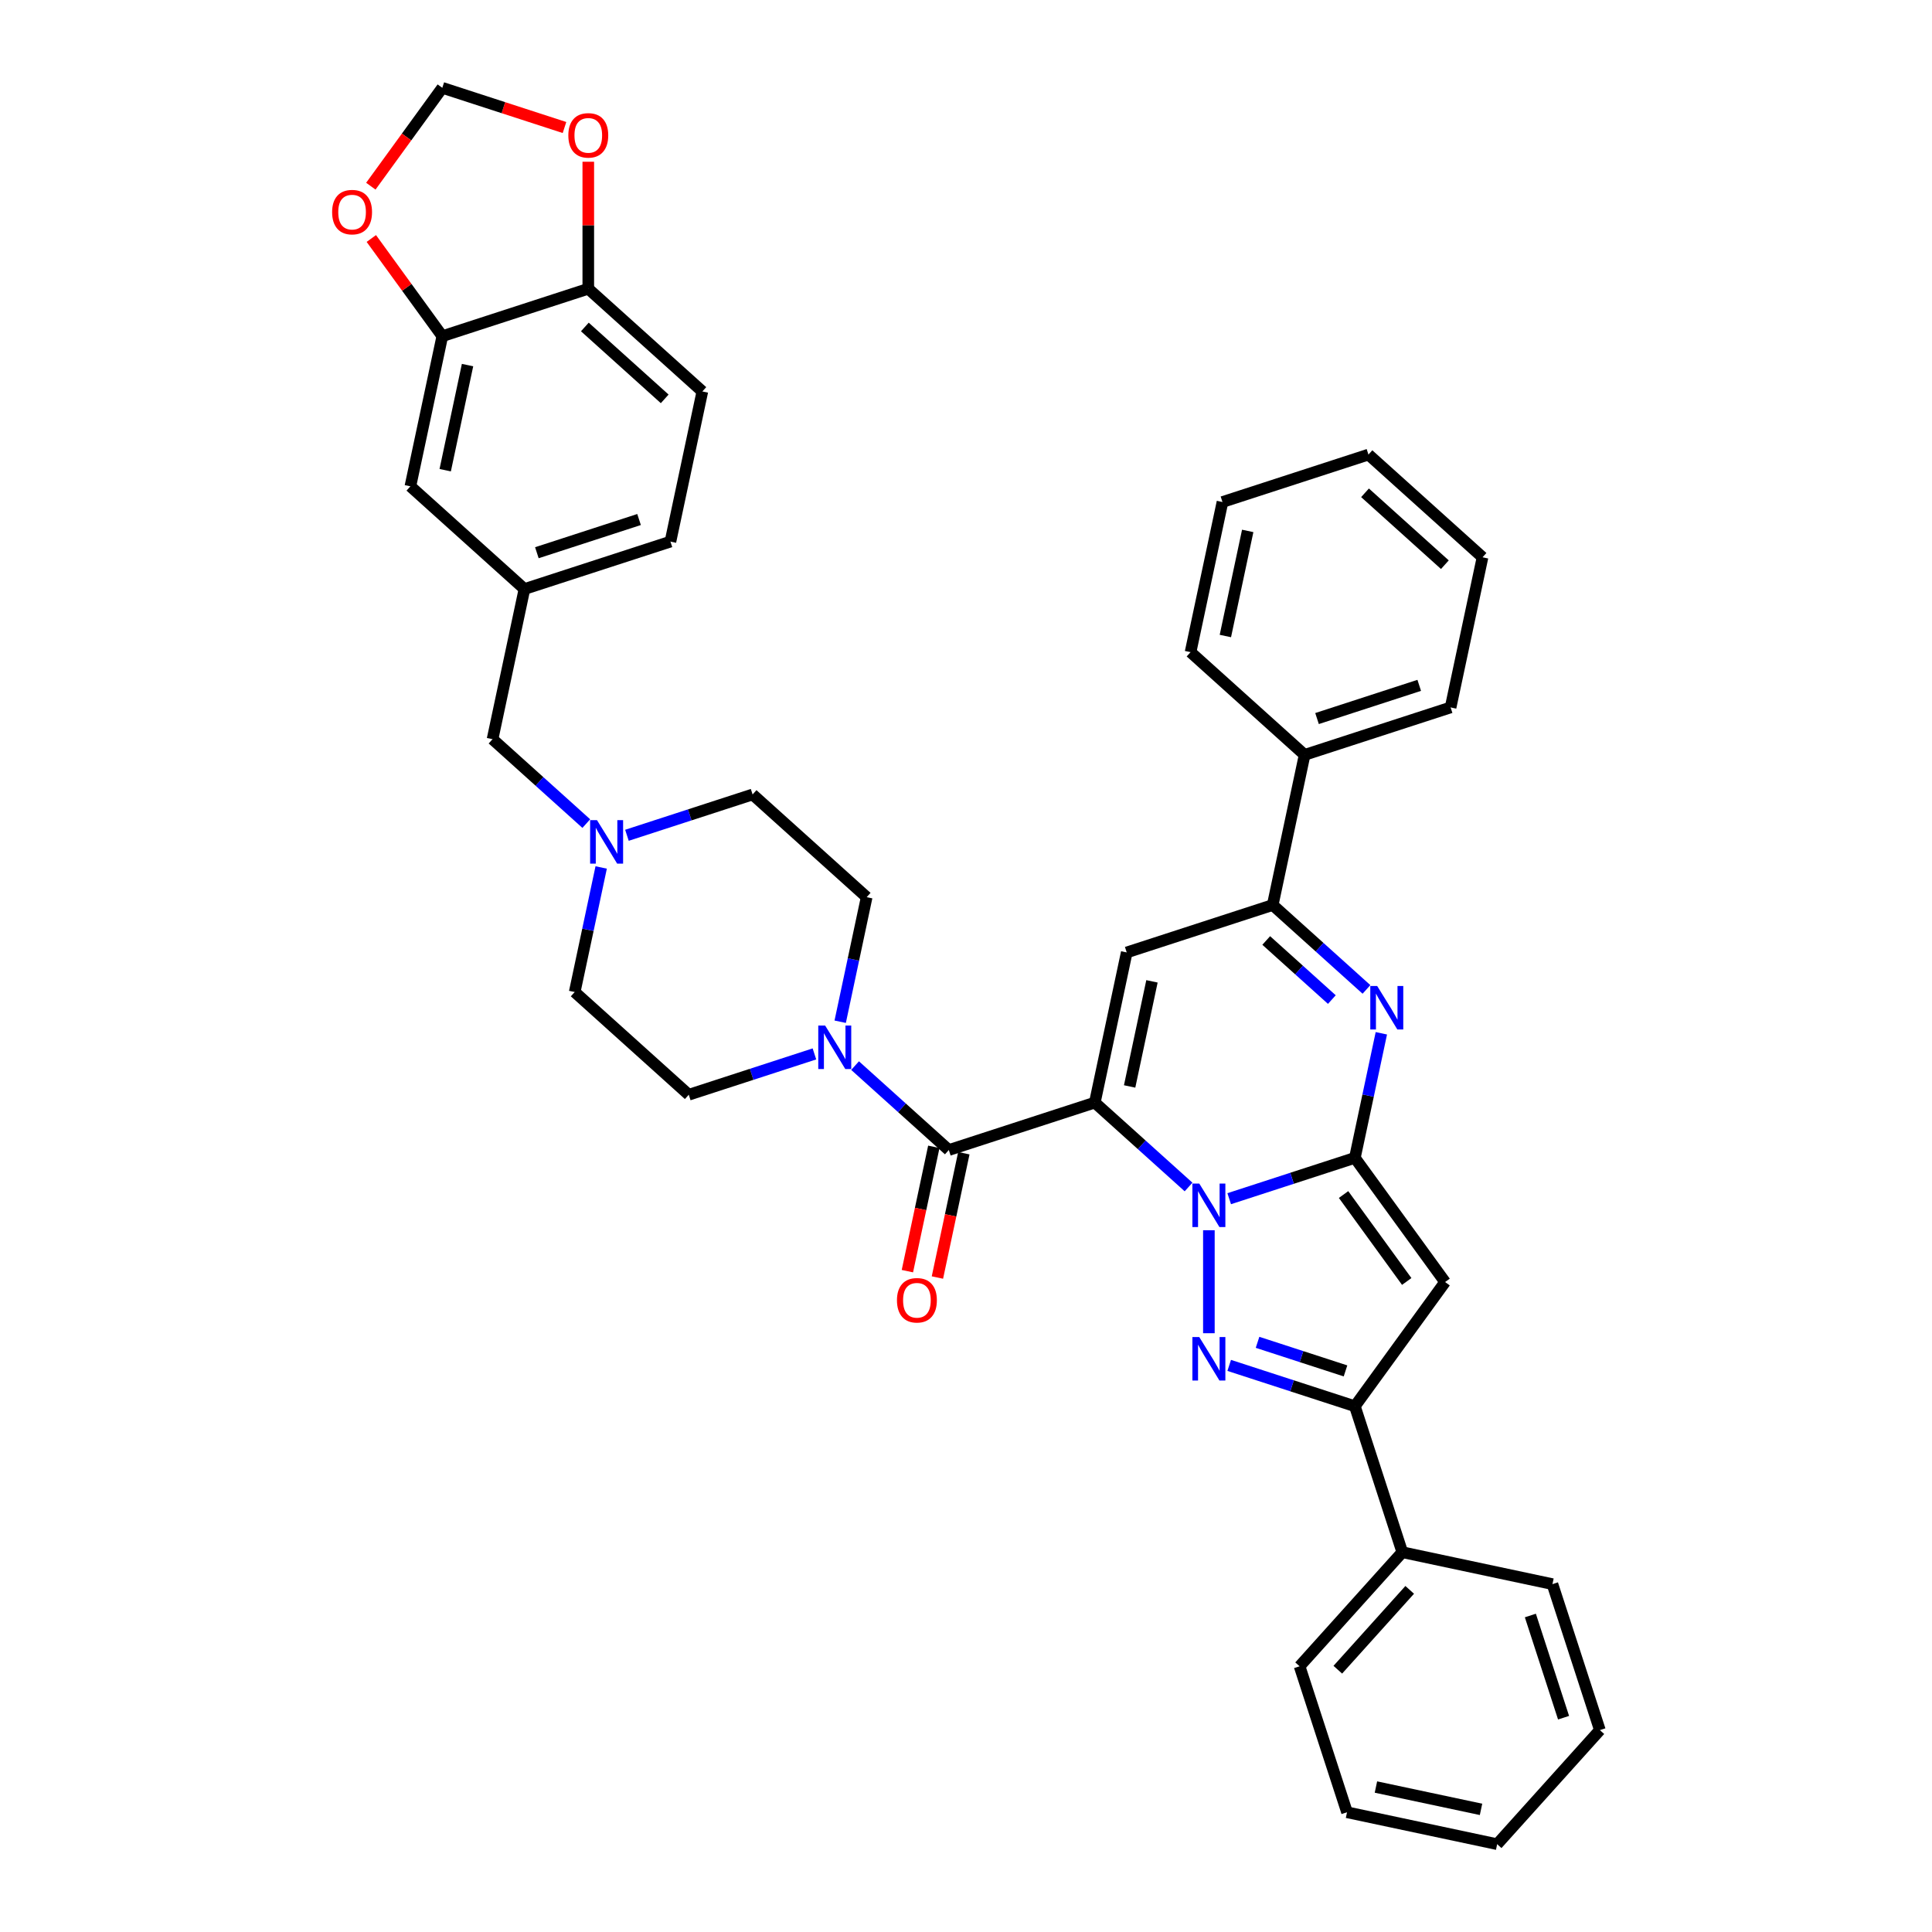 <?xml version='1.0' encoding='iso-8859-1'?>
<svg version='1.1' baseProfile='full'
              xmlns='http://www.w3.org/2000/svg'
                      xmlns:rdkit='http://www.rdkit.org/xml'
                      xmlns:xlink='http://www.w3.org/1999/xlink'
                  xml:space='preserve'
width='1000px' height='1000px' viewBox='0 0 1000 1000'>
<!-- END OF HEADER -->
<rect style='opacity:1.0;fill:#FFFFFF;stroke:none' width='1000' height='1000' x='0' y='0'> </rect>
<path class='bond-0' d='M 297.464,513.474 L 304.316,481.236' style='fill:none;fill-rule:evenodd;stroke:#000000;stroke-width:6px;stroke-linecap:butt;stroke-linejoin:miter;stroke-opacity:1' />
<path class='bond-0' d='M 304.316,481.236 L 311.169,448.997' style='fill:none;fill-rule:evenodd;stroke:#0000FF;stroke-width:6px;stroke-linecap:butt;stroke-linejoin:miter;stroke-opacity:1' />
<path class='bond-1' d='M 297.464,513.474 L 356.507,566.637' style='fill:none;fill-rule:evenodd;stroke:#000000;stroke-width:6px;stroke-linecap:butt;stroke-linejoin:miter;stroke-opacity:1' />
<path class='bond-2' d='M 483.34,593.596 L 476.501,625.771' style='fill:none;fill-rule:evenodd;stroke:#000000;stroke-width:6px;stroke-linecap:butt;stroke-linejoin:miter;stroke-opacity:1' />
<path class='bond-2' d='M 476.501,625.771 L 469.662,657.947' style='fill:none;fill-rule:evenodd;stroke:#FF0000;stroke-width:6px;stroke-linecap:butt;stroke-linejoin:miter;stroke-opacity:1' />
<path class='bond-2' d='M 498.883,596.9 L 492.044,629.075' style='fill:none;fill-rule:evenodd;stroke:#000000;stroke-width:6px;stroke-linecap:butt;stroke-linejoin:miter;stroke-opacity:1' />
<path class='bond-2' d='M 492.044,629.075 L 485.205,661.25' style='fill:none;fill-rule:evenodd;stroke:#FF0000;stroke-width:6px;stroke-linecap:butt;stroke-linejoin:miter;stroke-opacity:1' />
<path class='bond-3' d='M 491.111,595.248 L 466.849,573.403' style='fill:none;fill-rule:evenodd;stroke:#000000;stroke-width:6px;stroke-linecap:butt;stroke-linejoin:miter;stroke-opacity:1' />
<path class='bond-3' d='M 466.849,573.403 L 442.588,551.557' style='fill:none;fill-rule:evenodd;stroke:#0000FF;stroke-width:6px;stroke-linecap:butt;stroke-linejoin:miter;stroke-opacity:1' />
<path class='bond-4' d='M 491.111,595.248 L 566.673,570.697' style='fill:none;fill-rule:evenodd;stroke:#000000;stroke-width:6px;stroke-linecap:butt;stroke-linejoin:miter;stroke-opacity:1' />
<path class='bond-5' d='M 434.882,528.849 L 441.734,496.61' style='fill:none;fill-rule:evenodd;stroke:#0000FF;stroke-width:6px;stroke-linecap:butt;stroke-linejoin:miter;stroke-opacity:1' />
<path class='bond-5' d='M 441.734,496.61 L 448.587,464.372' style='fill:none;fill-rule:evenodd;stroke:#000000;stroke-width:6px;stroke-linecap:butt;stroke-linejoin:miter;stroke-opacity:1' />
<path class='bond-6' d='M 421.549,545.503 L 389.028,556.07' style='fill:none;fill-rule:evenodd;stroke:#0000FF;stroke-width:6px;stroke-linecap:butt;stroke-linejoin:miter;stroke-opacity:1' />
<path class='bond-6' d='M 389.028,556.07 L 356.507,566.637' style='fill:none;fill-rule:evenodd;stroke:#000000;stroke-width:6px;stroke-linecap:butt;stroke-linejoin:miter;stroke-opacity:1' />
<path class='bond-7' d='M 324.502,432.343 L 357.023,421.776' style='fill:none;fill-rule:evenodd;stroke:#0000FF;stroke-width:6px;stroke-linecap:butt;stroke-linejoin:miter;stroke-opacity:1' />
<path class='bond-7' d='M 357.023,421.776 L 389.544,411.209' style='fill:none;fill-rule:evenodd;stroke:#000000;stroke-width:6px;stroke-linecap:butt;stroke-linejoin:miter;stroke-opacity:1' />
<path class='bond-8' d='M 303.463,426.289 L 279.201,404.444' style='fill:none;fill-rule:evenodd;stroke:#0000FF;stroke-width:6px;stroke-linecap:butt;stroke-linejoin:miter;stroke-opacity:1' />
<path class='bond-8' d='M 279.201,404.444 L 254.94,382.598' style='fill:none;fill-rule:evenodd;stroke:#000000;stroke-width:6px;stroke-linecap:butt;stroke-linejoin:miter;stroke-opacity:1' />
<path class='bond-9' d='M 747.977,663.584 L 701.277,599.308' style='fill:none;fill-rule:evenodd;stroke:#000000;stroke-width:6px;stroke-linecap:butt;stroke-linejoin:miter;stroke-opacity:1' />
<path class='bond-9' d='M 728.117,663.283 L 695.427,618.289' style='fill:none;fill-rule:evenodd;stroke:#000000;stroke-width:6px;stroke-linecap:butt;stroke-linejoin:miter;stroke-opacity:1' />
<path class='bond-10' d='M 747.977,663.584 L 701.277,727.861' style='fill:none;fill-rule:evenodd;stroke:#000000;stroke-width:6px;stroke-linecap:butt;stroke-linejoin:miter;stroke-opacity:1' />
<path class='bond-11' d='M 701.277,727.861 L 668.756,717.294' style='fill:none;fill-rule:evenodd;stroke:#000000;stroke-width:6px;stroke-linecap:butt;stroke-linejoin:miter;stroke-opacity:1' />
<path class='bond-11' d='M 668.756,717.294 L 636.235,706.727' style='fill:none;fill-rule:evenodd;stroke:#0000FF;stroke-width:6px;stroke-linecap:butt;stroke-linejoin:miter;stroke-opacity:1' />
<path class='bond-11' d='M 696.431,709.578 L 673.667,702.182' style='fill:none;fill-rule:evenodd;stroke:#000000;stroke-width:6px;stroke-linecap:butt;stroke-linejoin:miter;stroke-opacity:1' />
<path class='bond-11' d='M 673.667,702.182 L 650.902,694.785' style='fill:none;fill-rule:evenodd;stroke:#0000FF;stroke-width:6px;stroke-linecap:butt;stroke-linejoin:miter;stroke-opacity:1' />
<path class='bond-12' d='M 701.277,727.861 L 725.829,803.422' style='fill:none;fill-rule:evenodd;stroke:#000000;stroke-width:6px;stroke-linecap:butt;stroke-linejoin:miter;stroke-opacity:1' />
<path class='bond-13' d='M 625.716,690.073 L 625.716,636.765' style='fill:none;fill-rule:evenodd;stroke:#0000FF;stroke-width:6px;stroke-linecap:butt;stroke-linejoin:miter;stroke-opacity:1' />
<path class='bond-14' d='M 725.829,803.422 L 672.666,862.465' style='fill:none;fill-rule:evenodd;stroke:#000000;stroke-width:6px;stroke-linecap:butt;stroke-linejoin:miter;stroke-opacity:1' />
<path class='bond-14' d='M 729.663,822.911 L 692.449,864.241' style='fill:none;fill-rule:evenodd;stroke:#000000;stroke-width:6px;stroke-linecap:butt;stroke-linejoin:miter;stroke-opacity:1' />
<path class='bond-15' d='M 725.829,803.422 L 803.543,819.941' style='fill:none;fill-rule:evenodd;stroke:#000000;stroke-width:6px;stroke-linecap:butt;stroke-linejoin:miter;stroke-opacity:1' />
<path class='bond-16' d='M 672.666,862.465 L 697.218,938.027' style='fill:none;fill-rule:evenodd;stroke:#000000;stroke-width:6px;stroke-linecap:butt;stroke-linejoin:miter;stroke-opacity:1' />
<path class='bond-17' d='M 803.543,819.941 L 828.094,895.502' style='fill:none;fill-rule:evenodd;stroke:#000000;stroke-width:6px;stroke-linecap:butt;stroke-linejoin:miter;stroke-opacity:1' />
<path class='bond-17' d='M 792.113,836.185 L 809.299,889.079' style='fill:none;fill-rule:evenodd;stroke:#000000;stroke-width:6px;stroke-linecap:butt;stroke-linejoin:miter;stroke-opacity:1' />
<path class='bond-18' d='M 697.218,938.027 L 774.932,954.545' style='fill:none;fill-rule:evenodd;stroke:#000000;stroke-width:6px;stroke-linecap:butt;stroke-linejoin:miter;stroke-opacity:1' />
<path class='bond-18' d='M 712.179,924.962 L 766.578,936.525' style='fill:none;fill-rule:evenodd;stroke:#000000;stroke-width:6px;stroke-linecap:butt;stroke-linejoin:miter;stroke-opacity:1' />
<path class='bond-19' d='M 828.094,895.502 L 774.932,954.545' style='fill:none;fill-rule:evenodd;stroke:#000000;stroke-width:6px;stroke-linecap:butt;stroke-linejoin:miter;stroke-opacity:1' />
<path class='bond-20' d='M 701.277,599.308 L 668.756,609.874' style='fill:none;fill-rule:evenodd;stroke:#000000;stroke-width:6px;stroke-linecap:butt;stroke-linejoin:miter;stroke-opacity:1' />
<path class='bond-20' d='M 668.756,609.874 L 636.235,620.441' style='fill:none;fill-rule:evenodd;stroke:#0000FF;stroke-width:6px;stroke-linecap:butt;stroke-linejoin:miter;stroke-opacity:1' />
<path class='bond-21' d='M 701.277,599.308 L 708.13,567.069' style='fill:none;fill-rule:evenodd;stroke:#000000;stroke-width:6px;stroke-linecap:butt;stroke-linejoin:miter;stroke-opacity:1' />
<path class='bond-21' d='M 708.13,567.069 L 714.983,534.83' style='fill:none;fill-rule:evenodd;stroke:#0000FF;stroke-width:6px;stroke-linecap:butt;stroke-linejoin:miter;stroke-opacity:1' />
<path class='bond-22' d='M 615.197,614.388 L 590.935,592.542' style='fill:none;fill-rule:evenodd;stroke:#0000FF;stroke-width:6px;stroke-linecap:butt;stroke-linejoin:miter;stroke-opacity:1' />
<path class='bond-22' d='M 590.935,592.542 L 566.673,570.697' style='fill:none;fill-rule:evenodd;stroke:#000000;stroke-width:6px;stroke-linecap:butt;stroke-linejoin:miter;stroke-opacity:1' />
<path class='bond-23' d='M 566.673,570.697 L 583.192,492.983' style='fill:none;fill-rule:evenodd;stroke:#000000;stroke-width:6px;stroke-linecap:butt;stroke-linejoin:miter;stroke-opacity:1' />
<path class='bond-23' d='M 584.694,562.343 L 596.257,507.943' style='fill:none;fill-rule:evenodd;stroke:#000000;stroke-width:6px;stroke-linecap:butt;stroke-linejoin:miter;stroke-opacity:1' />
<path class='bond-24' d='M 583.192,492.983 L 658.753,468.431' style='fill:none;fill-rule:evenodd;stroke:#000000;stroke-width:6px;stroke-linecap:butt;stroke-linejoin:miter;stroke-opacity:1' />
<path class='bond-25' d='M 658.753,468.431 L 683.015,490.277' style='fill:none;fill-rule:evenodd;stroke:#000000;stroke-width:6px;stroke-linecap:butt;stroke-linejoin:miter;stroke-opacity:1' />
<path class='bond-25' d='M 683.015,490.277 L 707.277,512.122' style='fill:none;fill-rule:evenodd;stroke:#0000FF;stroke-width:6px;stroke-linecap:butt;stroke-linejoin:miter;stroke-opacity:1' />
<path class='bond-25' d='M 655.399,486.793 L 672.383,502.085' style='fill:none;fill-rule:evenodd;stroke:#000000;stroke-width:6px;stroke-linecap:butt;stroke-linejoin:miter;stroke-opacity:1' />
<path class='bond-25' d='M 672.383,502.085 L 689.366,517.377' style='fill:none;fill-rule:evenodd;stroke:#0000FF;stroke-width:6px;stroke-linecap:butt;stroke-linejoin:miter;stroke-opacity:1' />
<path class='bond-26' d='M 658.753,468.431 L 675.272,390.717' style='fill:none;fill-rule:evenodd;stroke:#000000;stroke-width:6px;stroke-linecap:butt;stroke-linejoin:miter;stroke-opacity:1' />
<path class='bond-27' d='M 675.272,390.717 L 750.833,366.166' style='fill:none;fill-rule:evenodd;stroke:#000000;stroke-width:6px;stroke-linecap:butt;stroke-linejoin:miter;stroke-opacity:1' />
<path class='bond-27' d='M 681.696,371.922 L 734.589,354.736' style='fill:none;fill-rule:evenodd;stroke:#000000;stroke-width:6px;stroke-linecap:butt;stroke-linejoin:miter;stroke-opacity:1' />
<path class='bond-28' d='M 675.272,390.717 L 616.229,337.555' style='fill:none;fill-rule:evenodd;stroke:#000000;stroke-width:6px;stroke-linecap:butt;stroke-linejoin:miter;stroke-opacity:1' />
<path class='bond-29' d='M 750.833,366.166 L 767.352,288.452' style='fill:none;fill-rule:evenodd;stroke:#000000;stroke-width:6px;stroke-linecap:butt;stroke-linejoin:miter;stroke-opacity:1' />
<path class='bond-30' d='M 767.352,288.452 L 708.309,235.289' style='fill:none;fill-rule:evenodd;stroke:#000000;stroke-width:6px;stroke-linecap:butt;stroke-linejoin:miter;stroke-opacity:1' />
<path class='bond-30' d='M 747.863,292.286 L 706.533,255.072' style='fill:none;fill-rule:evenodd;stroke:#000000;stroke-width:6px;stroke-linecap:butt;stroke-linejoin:miter;stroke-opacity:1' />
<path class='bond-31' d='M 708.309,235.289 L 632.747,259.841' style='fill:none;fill-rule:evenodd;stroke:#000000;stroke-width:6px;stroke-linecap:butt;stroke-linejoin:miter;stroke-opacity:1' />
<path class='bond-32' d='M 632.747,259.841 L 616.229,337.555' style='fill:none;fill-rule:evenodd;stroke:#000000;stroke-width:6px;stroke-linecap:butt;stroke-linejoin:miter;stroke-opacity:1' />
<path class='bond-32' d='M 645.812,274.802 L 634.249,329.201' style='fill:none;fill-rule:evenodd;stroke:#000000;stroke-width:6px;stroke-linecap:butt;stroke-linejoin:miter;stroke-opacity:1' />
<path class='bond-33' d='M 389.544,411.209 L 448.587,464.372' style='fill:none;fill-rule:evenodd;stroke:#000000;stroke-width:6px;stroke-linecap:butt;stroke-linejoin:miter;stroke-opacity:1' />
<path class='bond-34' d='M 254.94,382.598 L 271.458,304.884' style='fill:none;fill-rule:evenodd;stroke:#000000;stroke-width:6px;stroke-linecap:butt;stroke-linejoin:miter;stroke-opacity:1' />
<path class='bond-35' d='M 271.458,304.884 L 347.02,280.333' style='fill:none;fill-rule:evenodd;stroke:#000000;stroke-width:6px;stroke-linecap:butt;stroke-linejoin:miter;stroke-opacity:1' />
<path class='bond-35' d='M 277.882,286.089 L 330.775,268.903' style='fill:none;fill-rule:evenodd;stroke:#000000;stroke-width:6px;stroke-linecap:butt;stroke-linejoin:miter;stroke-opacity:1' />
<path class='bond-36' d='M 271.458,304.884 L 212.415,251.722' style='fill:none;fill-rule:evenodd;stroke:#000000;stroke-width:6px;stroke-linecap:butt;stroke-linejoin:miter;stroke-opacity:1' />
<path class='bond-37' d='M 347.02,280.333 L 363.538,202.619' style='fill:none;fill-rule:evenodd;stroke:#000000;stroke-width:6px;stroke-linecap:butt;stroke-linejoin:miter;stroke-opacity:1' />
<path class='bond-38' d='M 363.538,202.619 L 304.495,149.456' style='fill:none;fill-rule:evenodd;stroke:#000000;stroke-width:6px;stroke-linecap:butt;stroke-linejoin:miter;stroke-opacity:1' />
<path class='bond-38' d='M 344.049,206.453 L 302.719,169.239' style='fill:none;fill-rule:evenodd;stroke:#000000;stroke-width:6px;stroke-linecap:butt;stroke-linejoin:miter;stroke-opacity:1' />
<path class='bond-39' d='M 212.415,251.722 L 228.934,174.008' style='fill:none;fill-rule:evenodd;stroke:#000000;stroke-width:6px;stroke-linecap:butt;stroke-linejoin:miter;stroke-opacity:1' />
<path class='bond-39' d='M 230.436,243.368 L 241.999,188.968' style='fill:none;fill-rule:evenodd;stroke:#000000;stroke-width:6px;stroke-linecap:butt;stroke-linejoin:miter;stroke-opacity:1' />
<path class='bond-40' d='M 228.934,174.008 L 304.495,149.456' style='fill:none;fill-rule:evenodd;stroke:#000000;stroke-width:6px;stroke-linecap:butt;stroke-linejoin:miter;stroke-opacity:1' />
<path class='bond-41' d='M 228.934,174.008 L 210.566,148.726' style='fill:none;fill-rule:evenodd;stroke:#000000;stroke-width:6px;stroke-linecap:butt;stroke-linejoin:miter;stroke-opacity:1' />
<path class='bond-41' d='M 210.566,148.726 L 192.197,123.444' style='fill:none;fill-rule:evenodd;stroke:#FF0000;stroke-width:6px;stroke-linecap:butt;stroke-linejoin:miter;stroke-opacity:1' />
<path class='bond-42' d='M 304.495,149.456 L 304.495,116.588' style='fill:none;fill-rule:evenodd;stroke:#000000;stroke-width:6px;stroke-linecap:butt;stroke-linejoin:miter;stroke-opacity:1' />
<path class='bond-42' d='M 304.495,116.588 L 304.495,83.719' style='fill:none;fill-rule:evenodd;stroke:#FF0000;stroke-width:6px;stroke-linecap:butt;stroke-linejoin:miter;stroke-opacity:1' />
<path class='bond-43' d='M 292.181,66.005 L 260.557,55.73' style='fill:none;fill-rule:evenodd;stroke:#FF0000;stroke-width:6px;stroke-linecap:butt;stroke-linejoin:miter;stroke-opacity:1' />
<path class='bond-43' d='M 260.557,55.73 L 228.934,45.455' style='fill:none;fill-rule:evenodd;stroke:#000000;stroke-width:6px;stroke-linecap:butt;stroke-linejoin:miter;stroke-opacity:1' />
<path class='bond-44' d='M 228.934,45.455 L 210.439,70.911' style='fill:none;fill-rule:evenodd;stroke:#000000;stroke-width:6px;stroke-linecap:butt;stroke-linejoin:miter;stroke-opacity:1' />
<path class='bond-44' d='M 210.439,70.911 L 191.943,96.368' style='fill:none;fill-rule:evenodd;stroke:#FF0000;stroke-width:6px;stroke-linecap:butt;stroke-linejoin:miter;stroke-opacity:1' />
<path  class='atom-2' d='M 464.264 673.026
Q 464.264 667.623, 466.934 664.604
Q 469.603 661.585, 474.593 661.585
Q 479.582 661.585, 482.252 664.604
Q 484.921 667.623, 484.921 673.026
Q 484.921 678.492, 482.22 681.606
Q 479.519 684.689, 474.593 684.689
Q 469.635 684.689, 466.934 681.606
Q 464.264 678.524, 464.264 673.026
M 474.593 682.146
Q 478.025 682.146, 479.868 679.858
Q 481.743 677.538, 481.743 673.026
Q 481.743 668.608, 479.868 666.384
Q 478.025 664.127, 474.593 664.127
Q 471.161 664.127, 469.285 666.352
Q 467.442 668.576, 467.442 673.026
Q 467.442 677.57, 469.285 679.858
Q 471.161 682.146, 474.593 682.146
' fill='#FF0000'/>
<path  class='atom-3' d='M 427.095 530.835
L 434.468 542.753
Q 435.199 543.929, 436.375 546.058
Q 437.55 548.187, 437.614 548.314
L 437.614 530.835
L 440.601 530.835
L 440.601 553.336
L 437.519 553.336
L 429.605 540.306
Q 428.684 538.78, 427.699 537.033
Q 426.745 535.285, 426.459 534.744
L 426.459 553.336
L 423.535 553.336
L 423.535 530.835
L 427.095 530.835
' fill='#0000FF'/>
<path  class='atom-4' d='M 309.009 424.51
L 316.382 436.428
Q 317.113 437.604, 318.289 439.733
Q 319.465 441.862, 319.528 441.989
L 319.528 424.51
L 322.515 424.51
L 322.515 447.011
L 319.433 447.011
L 311.52 433.981
Q 310.598 432.455, 309.613 430.708
Q 308.659 428.96, 308.373 428.419
L 308.373 447.011
L 305.45 447.011
L 305.45 424.51
L 309.009 424.51
' fill='#0000FF'/>
<path  class='atom-7' d='M 620.742 692.059
L 628.115 703.977
Q 628.846 705.153, 630.022 707.282
Q 631.198 709.411, 631.262 709.538
L 631.262 692.059
L 634.249 692.059
L 634.249 714.559
L 631.166 714.559
L 623.253 701.53
Q 622.331 700.004, 621.346 698.256
Q 620.393 696.508, 620.107 695.968
L 620.107 714.559
L 617.183 714.559
L 617.183 692.059
L 620.742 692.059
' fill='#0000FF'/>
<path  class='atom-15' d='M 620.742 612.609
L 628.115 624.527
Q 628.846 625.702, 630.022 627.832
Q 631.198 629.961, 631.262 630.088
L 631.262 612.609
L 634.249 612.609
L 634.249 635.109
L 631.166 635.109
L 623.253 622.079
Q 622.331 620.554, 621.346 618.806
Q 620.393 617.058, 620.107 616.518
L 620.107 635.109
L 617.183 635.109
L 617.183 612.609
L 620.742 612.609
' fill='#0000FF'/>
<path  class='atom-19' d='M 712.823 510.344
L 720.195 522.261
Q 720.926 523.437, 722.102 525.566
Q 723.278 527.696, 723.342 527.823
L 723.342 510.344
L 726.329 510.344
L 726.329 532.844
L 723.246 532.844
L 715.333 519.814
Q 714.412 518.289, 713.426 516.541
Q 712.473 514.793, 712.187 514.253
L 712.187 532.844
L 709.263 532.844
L 709.263 510.344
L 712.823 510.344
' fill='#0000FF'/>
<path  class='atom-36' d='M 294.167 70.07
Q 294.167 64.667, 296.836 61.648
Q 299.506 58.629, 304.495 58.629
Q 309.485 58.629, 312.154 61.648
Q 314.824 64.667, 314.824 70.07
Q 314.824 75.536, 312.123 78.65
Q 309.421 81.733, 304.495 81.733
Q 299.538 81.733, 296.836 78.65
Q 294.167 75.567, 294.167 70.07
M 304.495 79.19
Q 307.928 79.19, 309.771 76.902
Q 311.646 74.582, 311.646 70.07
Q 311.646 65.652, 309.771 63.428
Q 307.928 61.171, 304.495 61.171
Q 301.063 61.171, 299.188 63.396
Q 297.345 65.62, 297.345 70.07
Q 297.345 74.614, 299.188 76.902
Q 301.063 79.19, 304.495 79.19
' fill='#FF0000'/>
<path  class='atom-38' d='M 171.906 109.795
Q 171.906 104.392, 174.575 101.373
Q 177.245 98.354, 182.234 98.354
Q 187.224 98.354, 189.893 101.373
Q 192.563 104.392, 192.563 109.795
Q 192.563 115.261, 189.861 118.375
Q 187.16 121.458, 182.234 121.458
Q 177.277 121.458, 174.575 118.375
Q 171.906 115.293, 171.906 109.795
M 182.234 118.915
Q 185.666 118.915, 187.51 116.627
Q 189.385 114.307, 189.385 109.795
Q 189.385 105.377, 187.51 103.153
Q 185.666 100.896, 182.234 100.896
Q 178.802 100.896, 176.927 103.121
Q 175.084 105.345, 175.084 109.795
Q 175.084 114.339, 176.927 116.627
Q 178.802 118.915, 182.234 118.915
' fill='#FF0000'/>
</svg>
